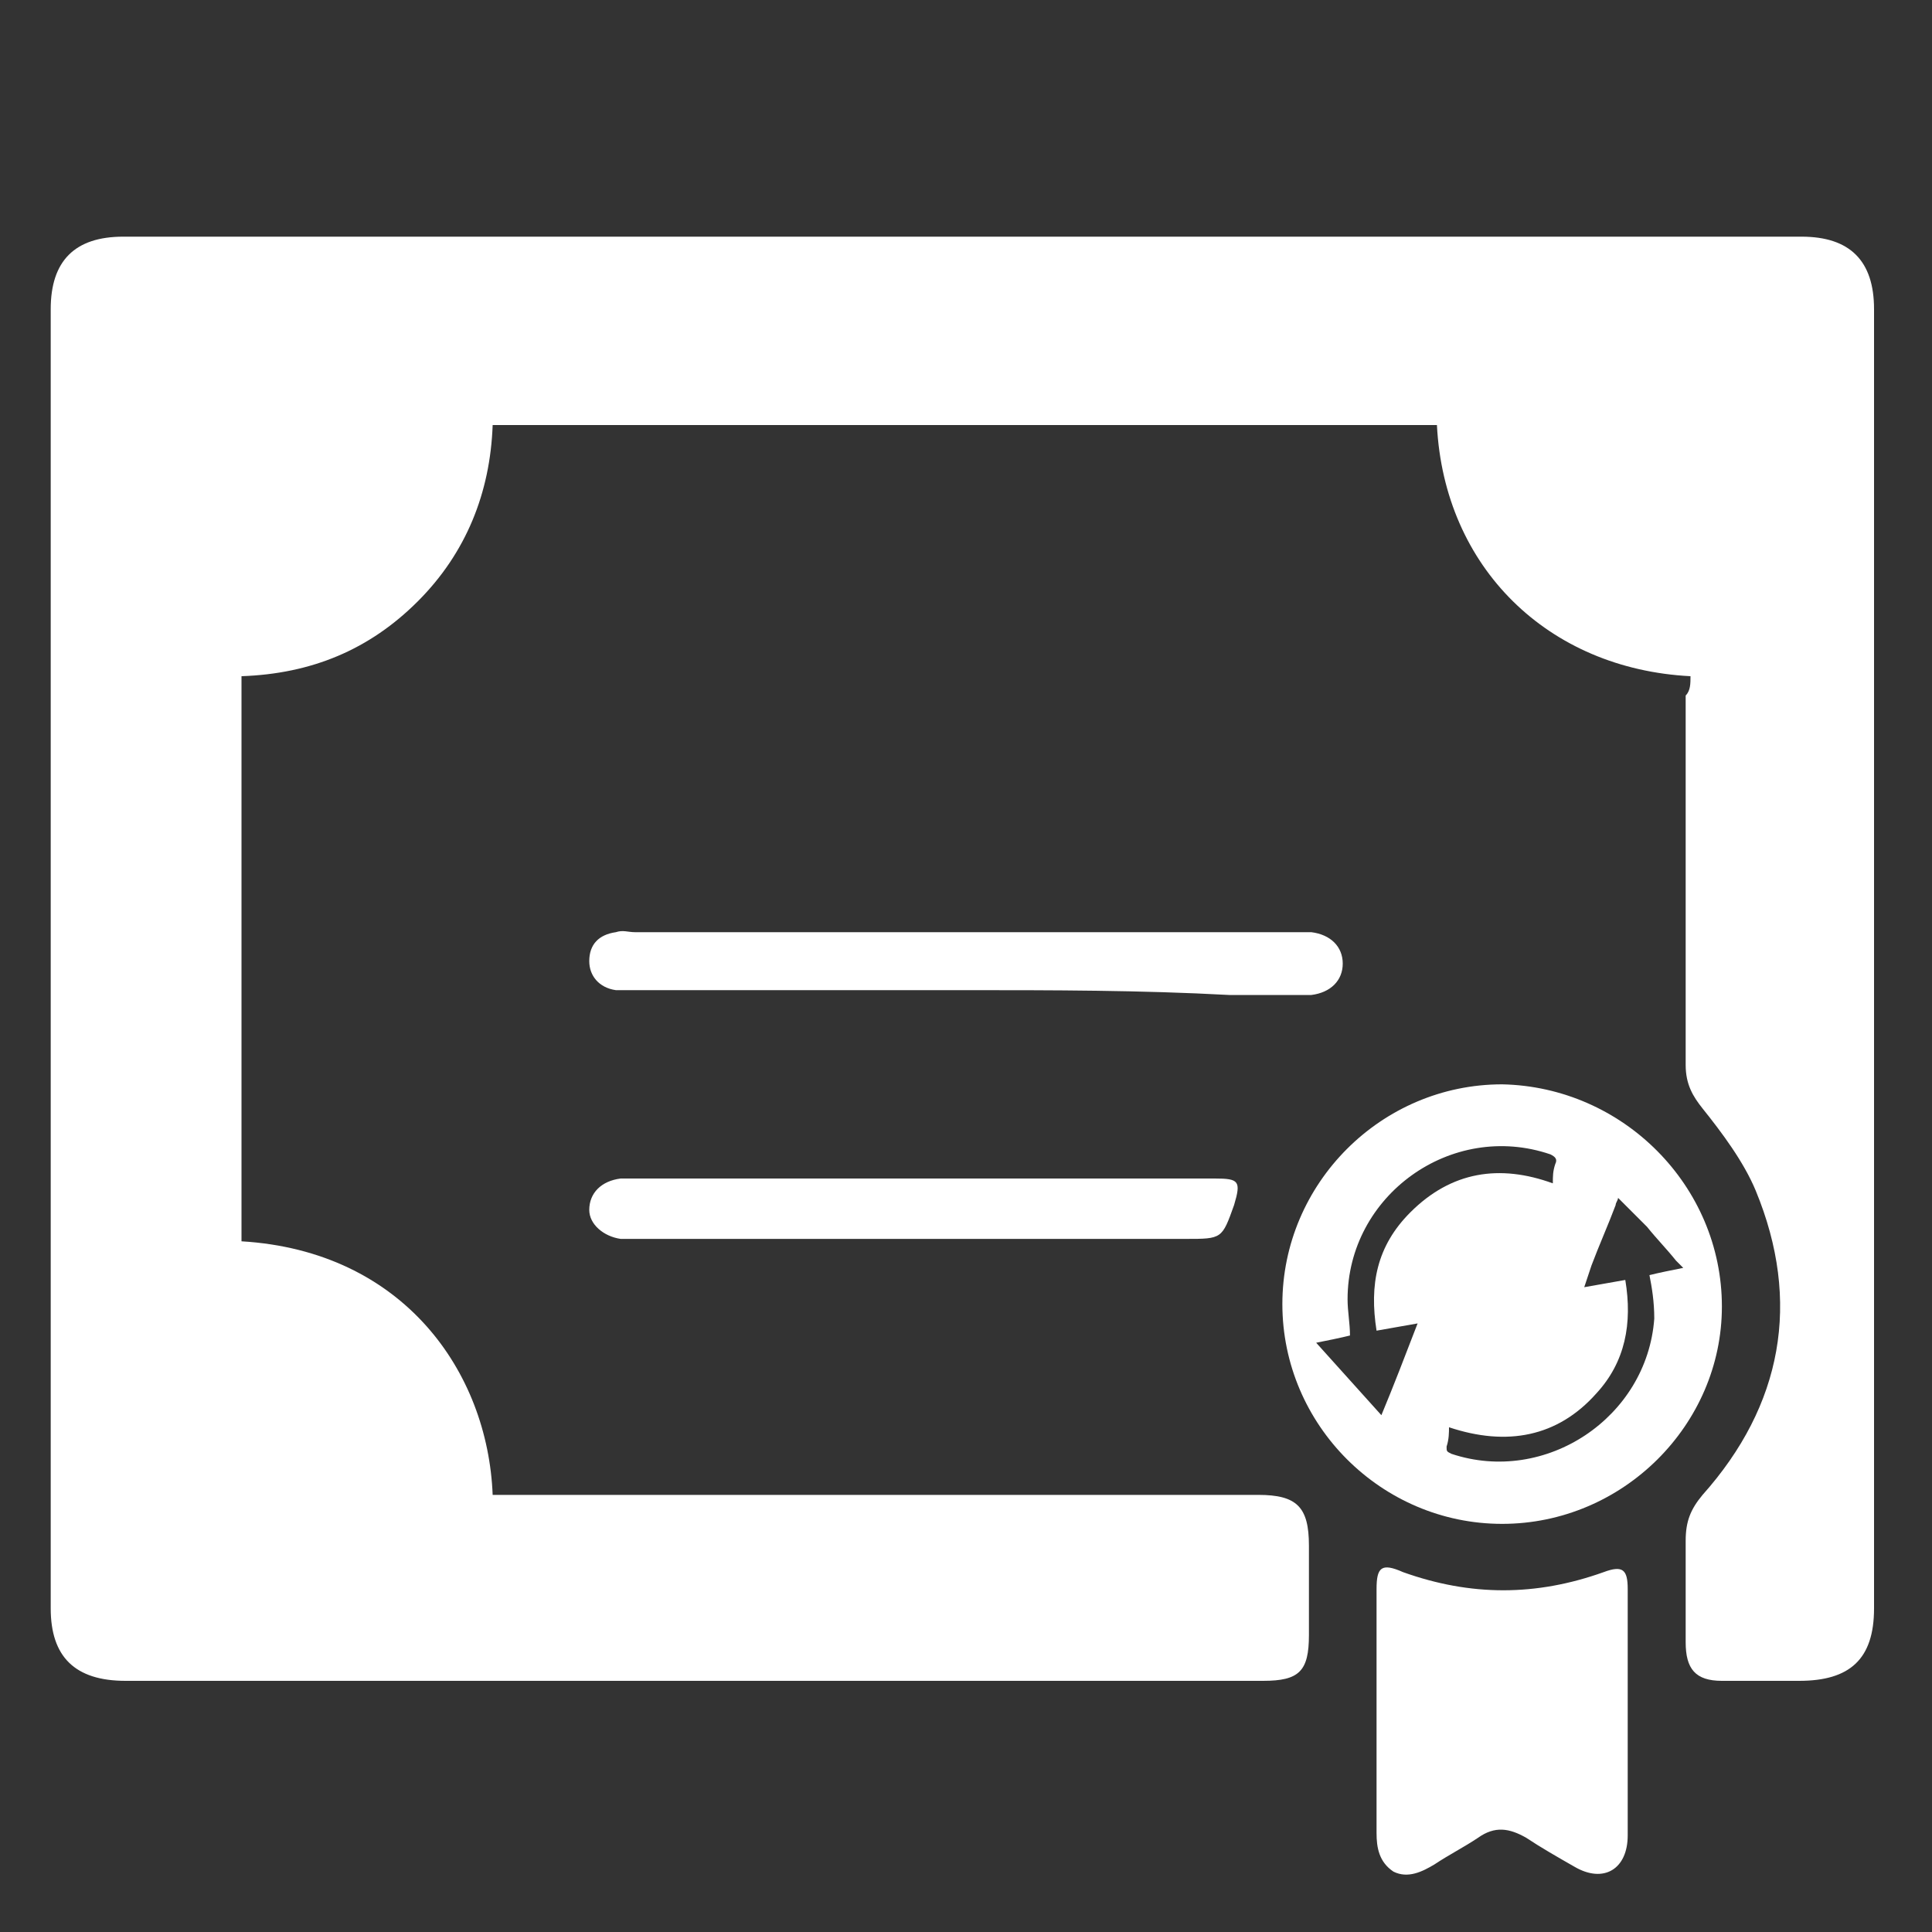 <?xml version="1.0" encoding="utf-8"?>
<!-- Generator: Adobe Illustrator 21.0.2, SVG Export Plug-In . SVG Version: 6.00 Build 0)  -->
<svg version="1.1" id="Layer_1" xmlns="http://www.w3.org/2000/svg" xmlns:xlink="http://www.w3.org/1999/xlink" x="0px" y="0px"
	 viewBox="0 0 80 80" style="enable-background:new 0 0 80 80;" xml:space="preserve">
<rect x="0" y="0" width="80" height="80" fill="#333333" stroke="none"/>
<style type="text/css">
	.st0{fill:#FFAC00;}
	.st1{fill:#FFFFFF;}
</style>
<g>
	<path class="st1" d="M70,28c-5.9-0.3-10.2-4.5-10.5-10.4c-13,0-26,0-39.1,0c-0.1,2.8-1.1,5.3-3.1,7.3c-2,2-4.4,3-7.3,3.1
		c0,7.8,0,15.6,0,23.4c6.7,0.4,10.2,5.4,10.4,10.5c0.3,0,0.7,0,1,0c10.2,0,20.5,0,30.7,0c1.6,0,2.1,0.5,2.1,2.1c0,1.2,0,2.5,0,3.7
		c0,1.5-0.4,1.9-1.9,1.9c-11.8,0-23.7,0-35.5,0c-3.9,0-7.8,0-11.6,0c-2.1,0-3.1-1-3.1-3c0-17.9,0-35.9,0-53.8c0-2,1-3,3-3
		c23.2,0,46.3,0,69.5,0c2,0,3,1,3,3c0,17.9,0,35.9,0,53.8c0,2.1-1,3-3.1,3c-1.1,0-2.1,0-3.2,0c-1.1,0-1.5-0.5-1.5-1.6
		c0-1.4,0-2.8,0-4.2c0-0.8,0.2-1.3,0.7-1.9c3.3-3.7,4.1-8,2.2-12.6c-0.5-1.2-1.4-2.4-2.2-3.4c-0.4-0.5-0.7-1-0.7-1.8
		c0-5.1,0-10.2,0-15.3C70,28.6,70,28.3,70,28z"/>
	<path class="st1" d="M57,70.9c0-1.7,0-3.4,0-5.1c0-0.9,0.2-1.1,1.1-0.7c2.8,1,5.5,1,8.3,0c0.8-0.3,1-0.1,1,0.7c0,3.4,0,6.8,0,10.2
		c0,1.4-1,2-2.2,1.3c-0.7-0.4-1.4-0.8-2-1.2c-0.7-0.4-1.3-0.5-2,0c-0.6,0.4-1.2,0.7-1.8,1.1c-0.5,0.3-1.1,0.6-1.7,0.3
		c-0.6-0.4-0.7-1-0.7-1.6C57,74.1,57,72.5,57,70.9z"/>
	<path class="st1" d="M40,41c-4.6,0-9.1,0-13.7,0c-0.3,0-0.6,0-0.8,0c-0.7-0.1-1.1-0.6-1.1-1.2c0-0.7,0.4-1.1,1.1-1.2
		c0.3-0.1,0.5,0,0.8,0c9.1,0,18.3,0,27.4,0c0.2,0,0.4,0,0.6,0c0.8,0.1,1.3,0.6,1.3,1.3c0,0.7-0.5,1.2-1.3,1.3c-1.1,0-2.3,0-3.4,0
		C47.2,41,43.6,41,40,41z"/>
	<path class="st1" d="M38.2,48.8c4,0,8.1,0,12.1,0c1,0,1.1,0.1,0.8,1.1c-0.5,1.4-0.5,1.4-2,1.4c-7.6,0-15.1,0-22.7,0
		c-0.2,0-0.5,0-0.7,0c-0.7-0.1-1.3-0.6-1.3-1.2c0-0.7,0.5-1.2,1.3-1.3c0.2,0,0.4,0,0.7,0C30.3,48.8,34.3,48.8,38.2,48.8z"/>
	<path class="st1" d="M62.2,44.9c-5,0-9.1,4.1-9.1,9.1c0,5,4.1,9.1,9.1,9.1c5,0,9.1-4.1,9.1-9C71.3,49.1,67.2,45,62.2,44.9z
		 M57.2,58.6c-0.9-1-1.8-2-2.7-3c0.5-0.1,1-0.2,1.4-0.3c0-0.5-0.1-1-0.1-1.5c0-4.3,4.3-7.4,8.4-6c0.2,0.1,0.3,0.2,0.2,0.4
		c-0.1,0.3-0.1,0.5-0.1,0.8c-2.2-0.8-4.2-0.5-5.9,1.2c-1.4,1.4-1.7,3-1.4,4.9c0.6-0.1,1.1-0.2,1.7-0.3
		C58.2,56.1,57.7,57.4,57.2,58.6z M68.5,54.6c-0.3,4.1-4.5,6.9-8.4,5.6c-0.2-0.1-0.2-0.1-0.2-0.3c0.1-0.3,0.1-0.6,0.1-0.8
		c2.4,0.8,4.5,0.4,6.1-1.4c1.2-1.3,1.5-2.9,1.2-4.7c-0.6,0.1-1.1,0.2-1.7,0.3c0.1-0.3,0.2-0.6,0.3-0.9c0.3-0.8,0.7-1.7,1-2.5
		c0-0.1,0.1-0.2,0.1-0.3c0.4,0.4,0.8,0.8,1.2,1.2c0.4,0.5,0.8,0.9,1.2,1.4c0.1,0.1,0.2,0.2,0.3,0.3c-0.5,0.1-1,0.2-1.4,0.3
		C68.4,53.3,68.5,53.9,68.5,54.6z"/>
</g>
</svg>
